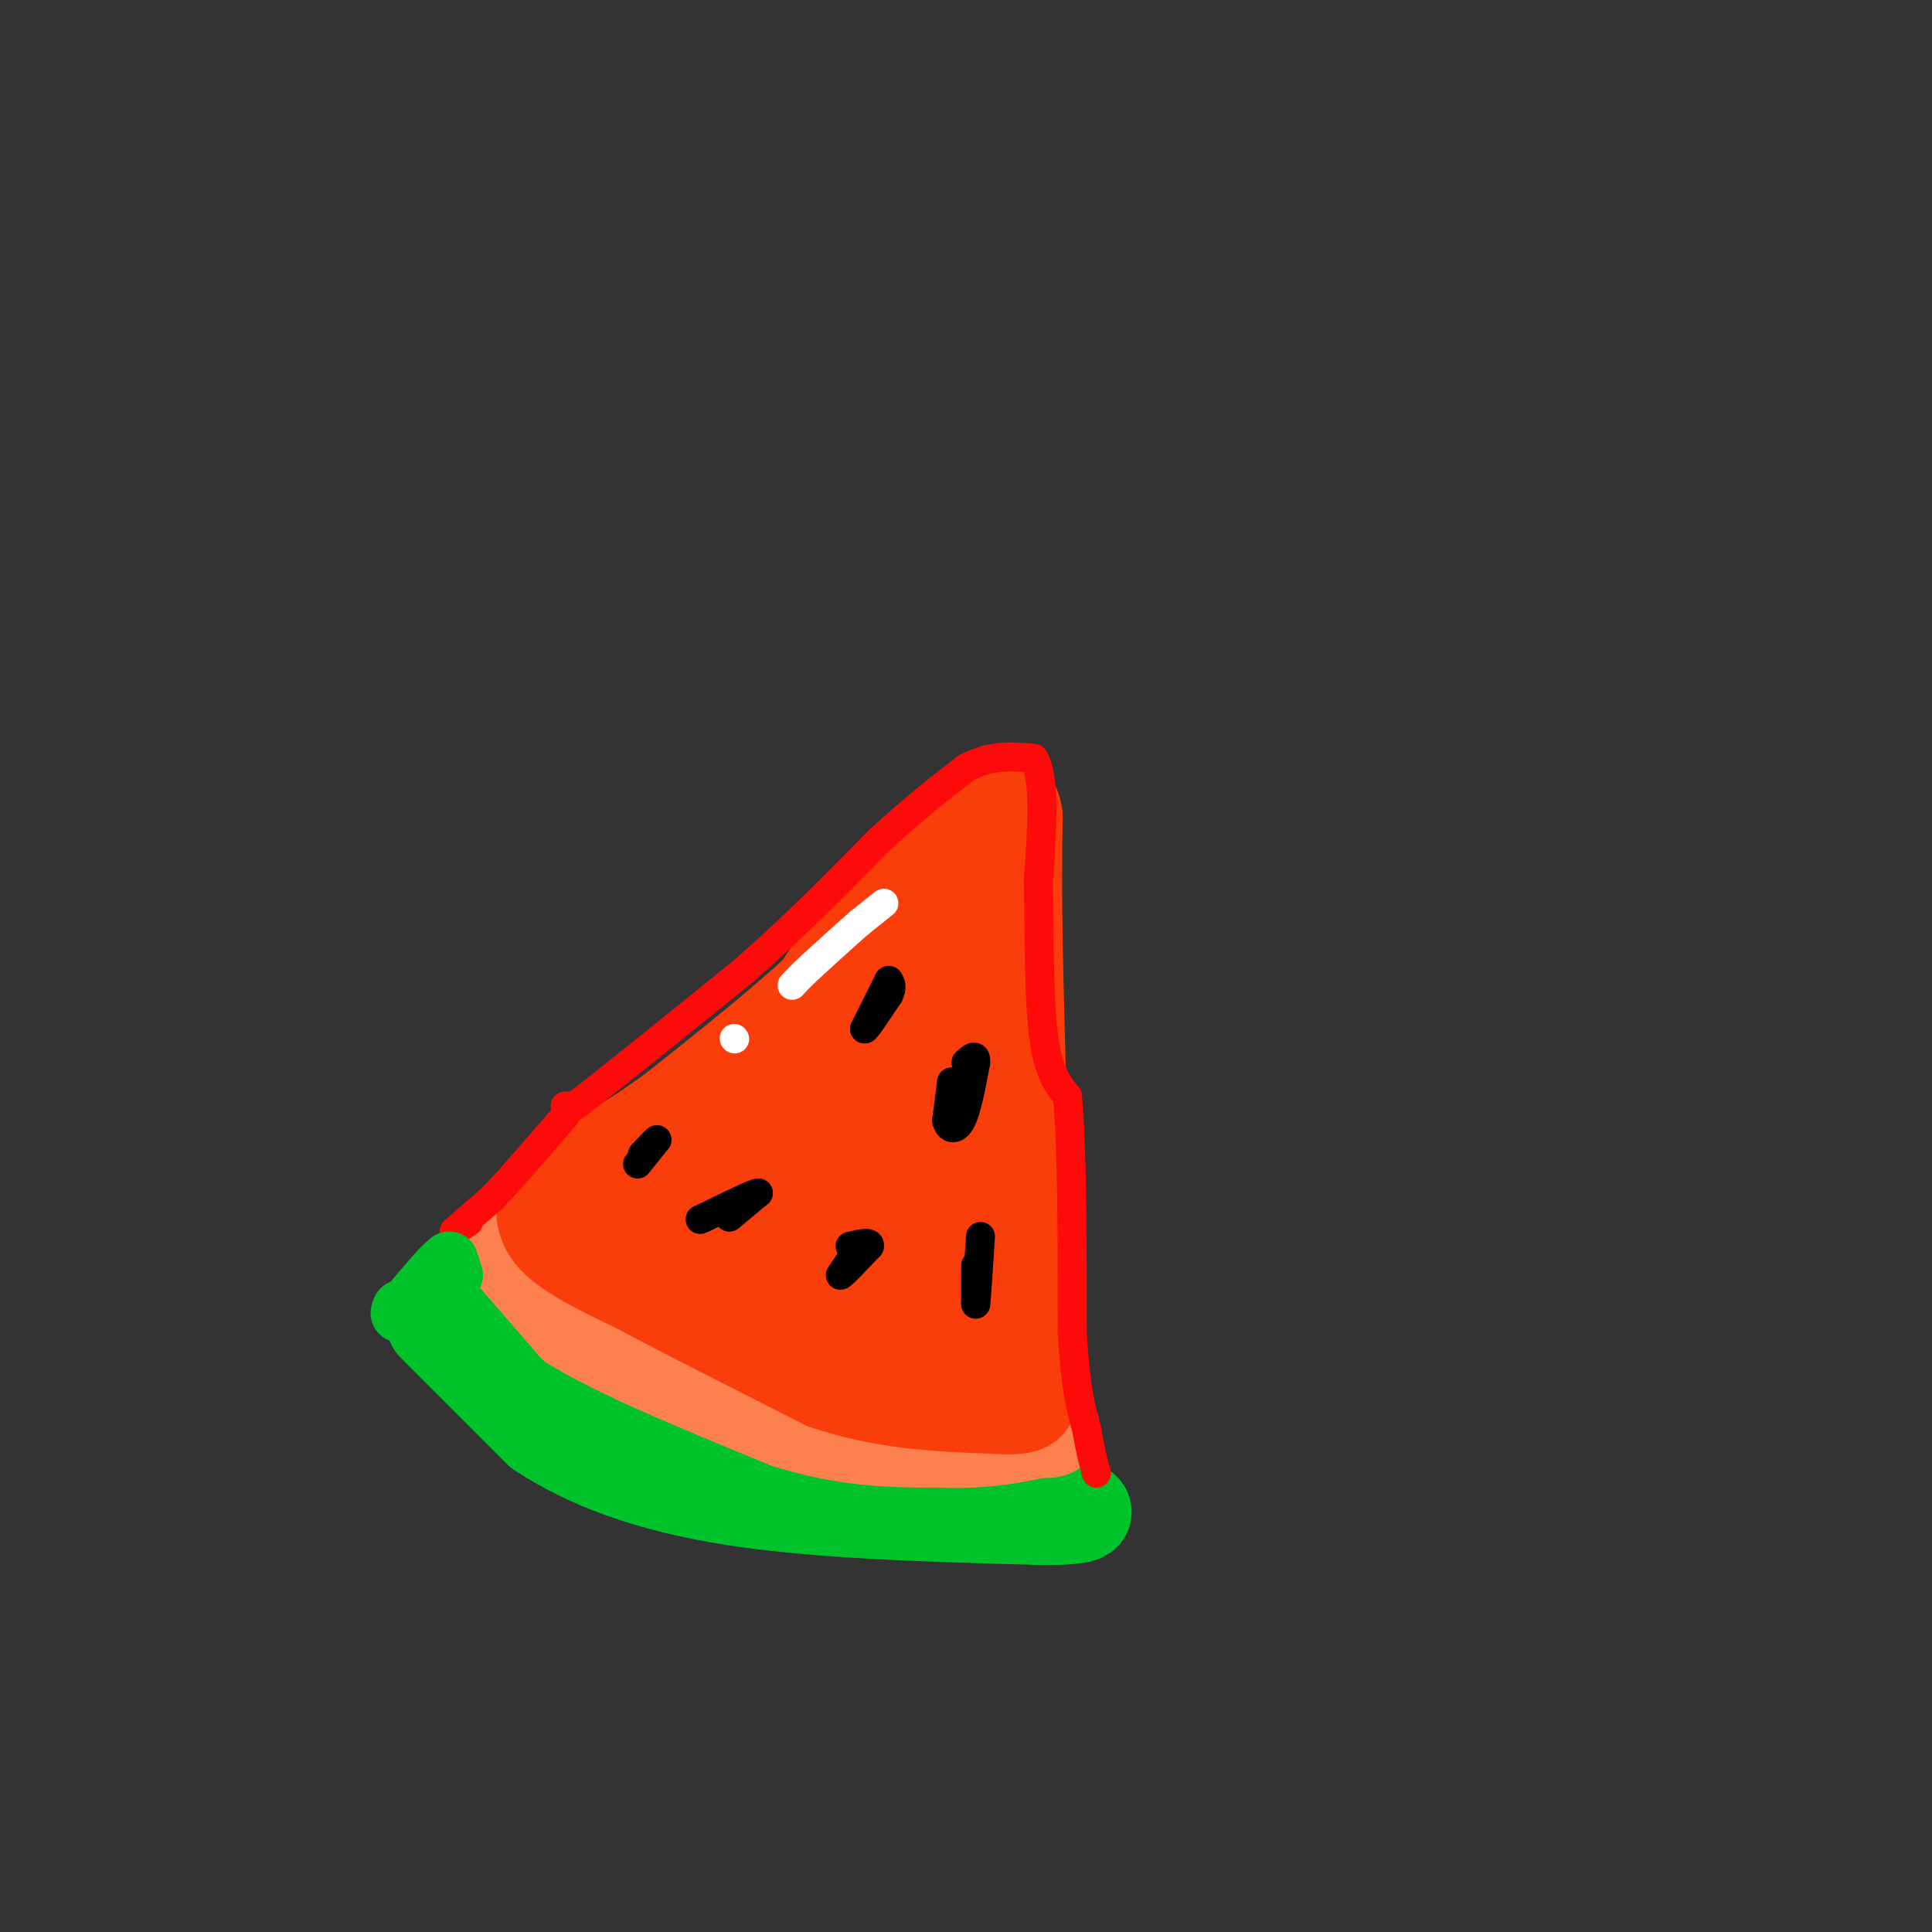 <svg viewBox='0 0 400 400' version='1.1' xmlns='http://www.w3.org/2000/svg' xmlns:xlink='http://www.w3.org/1999/xlink'><rect x="0" y="0" width="400" height="400" fill="#333333" stroke="none"/><g fill='none' stroke='rgb(0,195,44)' stroke-width='20' stroke-linecap='round' stroke-linejoin='round'><path d='M90,274c0.000,0.000 22.000,22.000 22,22'/><path d='M112,296c9.511,6.356 22.289,11.244 40,14c17.711,2.756 40.356,3.378 63,4'/><path d='M215,314c11.889,0.178 10.111,-1.378 7,-2c-3.111,-0.622 -7.556,-0.311 -12,0'/><path d='M210,312c-10.333,-1.000 -30.167,-3.500 -50,-6'/><path d='M160,306c-14.667,-3.167 -26.333,-8.083 -38,-13'/><path d='M122,293c-8.978,-5.533 -12.422,-12.867 -15,-16c-2.578,-3.133 -4.289,-2.067 -6,-1'/><path d='M101,276c-2.167,-1.000 -4.583,-3.000 -7,-5'/></g>
<g fill='none' stroke='rgb(252,129,78)' stroke-width='20' stroke-linecap='round' stroke-linejoin='round'><path d='M106,259c0.000,0.000 13.000,15.000 13,15'/><path d='M119,274c9.500,5.833 26.750,12.917 44,20'/><path d='M163,294c12.667,4.000 22.333,4.000 32,4'/><path d='M195,298c8.667,0.333 14.333,-0.833 20,-2'/><path d='M215,296c3.667,-0.333 2.833,-0.167 2,0'/></g>
<g fill='none' stroke='rgb(249,61,11)' stroke-width='20' stroke-linecap='round' stroke-linejoin='round'><path d='M113,248c0.000,0.000 0.100,0.100 0.1,0.1'/><path d='M113.1,248.1c-0.318,1.327 -1.162,4.593 1.9,7.9c3.062,3.307 10.031,6.653 17,10'/><path d='M132,266c9.333,5.000 24.167,12.500 39,20'/><path d='M171,286c12.333,4.167 23.667,4.583 35,5'/><path d='M206,291c7.000,0.500 7.000,-0.750 7,-2'/><path d='M213,289c1.167,-3.333 0.583,-10.667 0,-18'/><path d='M213,271c-0.333,-9.667 -1.167,-24.833 -2,-40'/><path d='M211,231c-0.500,-12.833 -0.750,-24.917 -1,-37'/><path d='M210,194c-0.167,-10.333 -0.083,-17.667 0,-25'/><path d='M210,169c-0.500,-4.000 -1.750,-1.500 -3,1'/><path d='M207,170c-5.222,3.667 -16.778,12.333 -24,19c-7.222,6.667 -10.111,11.333 -13,16'/><path d='M170,205c-7.167,6.833 -18.583,15.917 -30,25'/><path d='M140,230c-8.500,6.333 -14.750,9.667 -21,13'/><path d='M119,243c5.833,5.000 30.917,11.000 56,17'/><path d='M175,260c13.289,4.511 18.511,7.289 14,7c-4.511,-0.289 -18.756,-3.644 -33,-7'/><path d='M156,260c-8.548,-3.810 -13.417,-9.833 -12,-8c1.417,1.833 9.119,11.524 16,16c6.881,4.476 12.940,3.738 19,3'/><path d='M179,271c7.667,2.440 17.333,7.042 20,4c2.667,-3.042 -1.667,-13.726 -3,-23c-1.333,-9.274 0.333,-17.137 2,-25'/><path d='M198,227c1.467,-9.133 4.133,-19.467 2,-19c-2.133,0.467 -9.067,11.733 -16,23'/><path d='M184,231c-3.422,5.044 -3.978,6.156 -8,7c-4.022,0.844 -11.511,1.422 -19,2'/><path d='M157,240c-5.214,-0.071 -8.750,-1.250 -11,-2c-2.250,-0.750 -3.214,-1.071 0,-5c3.214,-3.929 10.607,-11.464 18,-19'/><path d='M164,214c9.022,-8.422 22.578,-19.978 27,-22c4.422,-2.022 -0.289,5.489 -5,13'/><path d='M186,205c-6.726,7.845 -21.042,20.958 -27,27c-5.958,6.042 -3.560,5.012 0,7c3.560,1.988 8.280,6.994 13,12'/><path d='M172,251c2.789,2.766 3.263,3.679 4,-2c0.737,-5.679 1.737,-17.952 3,-23c1.263,-5.048 2.789,-2.871 4,3c1.211,5.871 2.105,15.435 3,25'/><path d='M186,254c0.911,6.200 1.689,9.200 0,3c-1.689,-6.200 -5.844,-21.600 -10,-37'/></g>
<g fill='none' stroke='rgb(253,10,10)' stroke-width='6' stroke-linecap='round' stroke-linejoin='round'><path d='M97,253c0.000,0.000 -3.000,2.000 -3,2'/><path d='M94,255c0.833,-0.833 4.417,-3.917 8,-7'/><path d='M102,248c3.833,-4.000 9.417,-10.500 15,-17'/><path d='M117,229c0.000,0.000 2.000,0.000 2,0'/><path d='M119,229c6.167,-4.667 20.583,-16.333 35,-28'/><path d='M154,201c10.500,-9.167 19.250,-18.083 28,-27'/><path d='M182,174c7.667,-7.000 12.833,-11.000 18,-15'/><path d='M200,159c5.333,-2.833 9.667,-2.417 14,-2'/><path d='M214,157c2.500,3.833 1.750,14.417 1,25'/><path d='M215,182c0.156,10.422 0.044,23.978 1,32c0.956,8.022 2.978,10.511 5,13'/><path d='M221,227c1.000,10.333 1.000,29.667 1,49'/><path d='M222,276c0.667,11.500 1.833,15.750 3,20'/><path d='M225,296c0.833,4.833 1.417,6.917 2,9'/></g>
<g fill='none' stroke='rgb(0,0,0)' stroke-width='6' stroke-linecap='round' stroke-linejoin='round'><path d='M184,203c0.000,0.000 -5.000,10.000 -5,10'/><path d='M179,213c0.000,0.500 2.500,-3.250 5,-7'/><path d='M184,206c0.833,-1.667 0.417,-2.333 0,-3'/><path d='M197,224c0.000,0.000 -1.000,8.000 -1,8'/><path d='M196,232c0.378,1.778 1.822,2.222 3,0c1.178,-2.222 2.089,-7.111 3,-12'/><path d='M202,220c0.167,-2.000 -0.917,-1.000 -2,0'/><path d='M151,252c0.000,0.000 6.000,-5.000 6,-5'/><path d='M157,247c-0.833,0.000 -5.917,2.500 -11,5'/><path d='M146,252c-1.833,0.833 -0.917,0.417 0,0'/><path d='M202,262c0.000,0.000 0.000,8.000 0,8'/><path d='M202,270c0.167,-1.000 0.583,-7.500 1,-14'/><path d='M178,258c0.000,0.000 -4.000,6.000 -4,6'/><path d='M174,264c0.333,0.000 3.167,-3.000 6,-6'/><path d='M180,258c0.333,-1.000 -1.833,-0.500 -4,0'/><path d='M132,241c0.000,0.000 4.000,-5.000 4,-5'/><path d='M136,236c0.167,-0.333 -1.417,1.333 -3,3'/></g>
<g fill='none' stroke='rgb(255,255,255)' stroke-width='6' stroke-linecap='round' stroke-linejoin='round'><path d='M183,187c0.000,0.000 -5.000,4.000 -5,4'/><path d='M178,191c-2.500,2.167 -6.250,5.583 -10,9'/><path d='M168,200c-2.333,2.167 -3.167,3.083 -4,4'/><path d='M152,215c0.000,0.000 0.100,0.100 0.1,0.1'/></g>
<g fill='none' stroke='rgb(0,195,44)' stroke-width='12' stroke-linecap='round' stroke-linejoin='round'><path d='M94,264c0.000,0.000 -1.000,-3.000 -1,-3'/><path d='M93,261c-1.667,1.167 -5.333,5.583 -9,10'/><path d='M84,271c-1.667,1.667 -1.333,0.833 -1,0'/></g>
</svg>